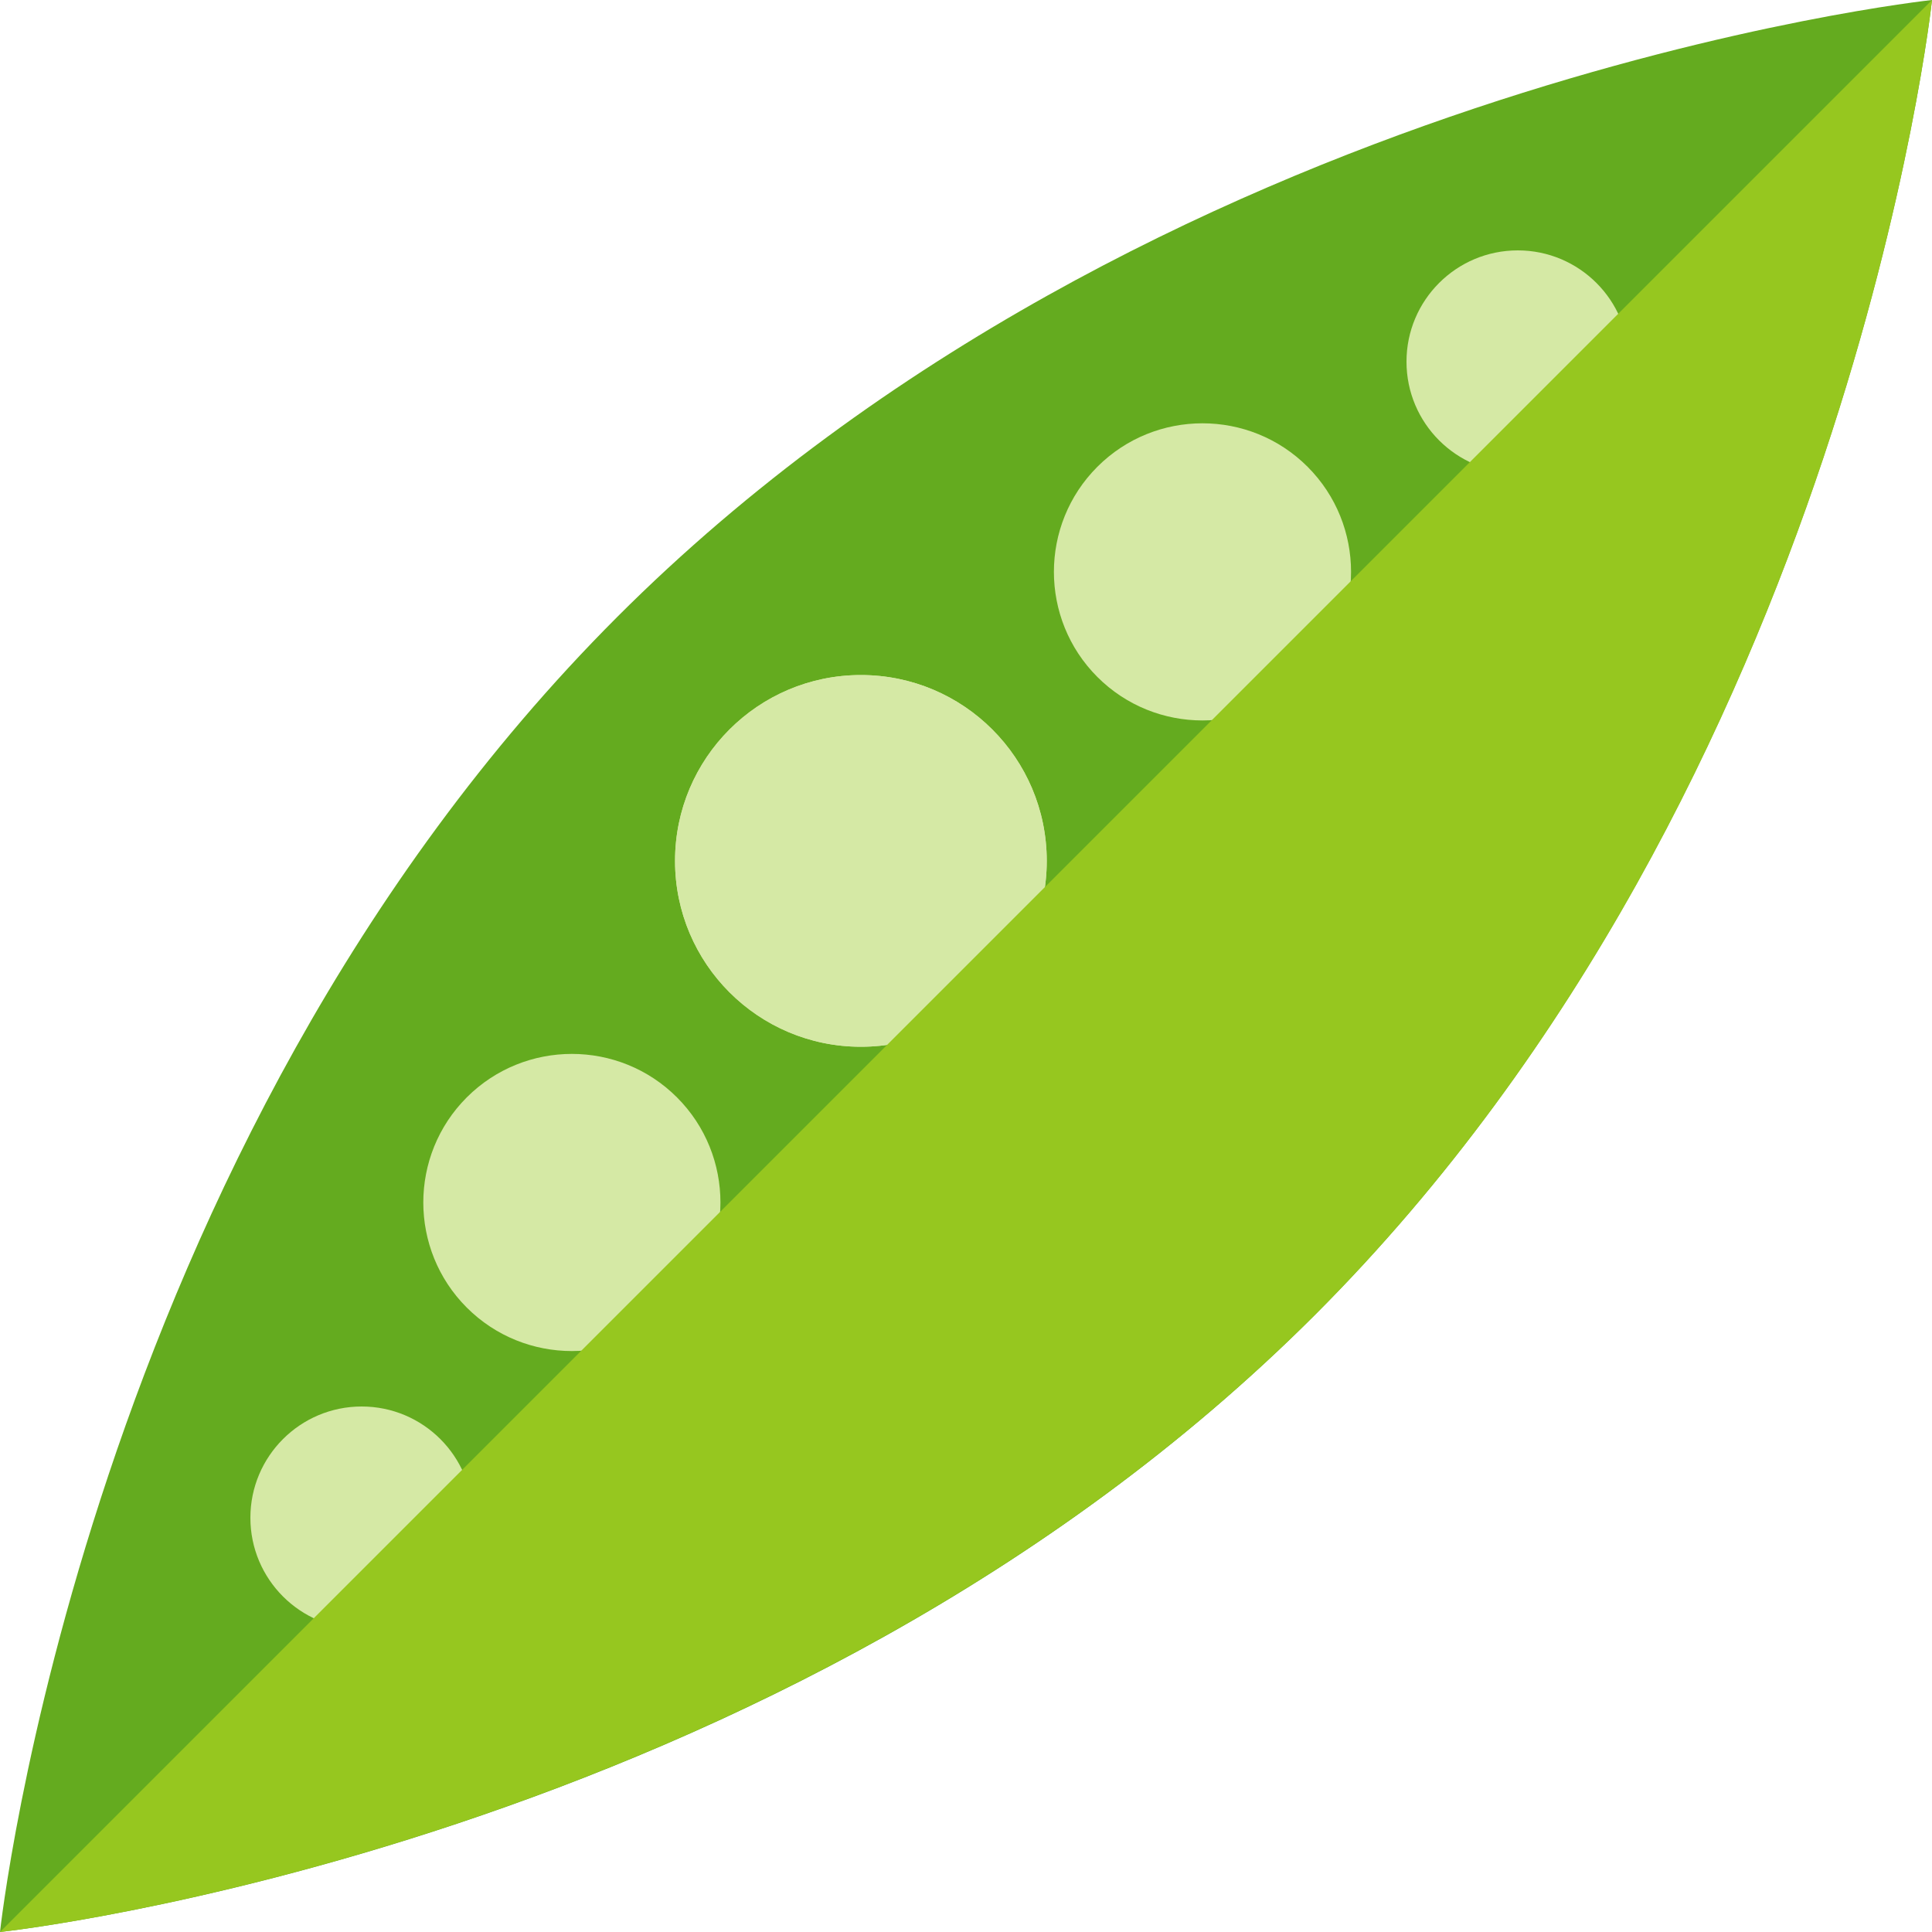 <?xml version="1.0" encoding="utf-8"?>
<!-- Generator: Adobe Illustrator 23.0.1, SVG Export Plug-In . SVG Version: 6.00 Build 0)  -->
<svg version="1.1" id="_x32_5_Fisolen_x2F_Bohnen_frisch"
	 xmlns="http://www.w3.org/2000/svg" xmlns:xlink="http://www.w3.org/1999/xlink" x="0px" y="0px" viewBox="0 0 500 500"
	 style="enable-background:new 0 0 500 500;" xml:space="preserve">
<style type="text/css">
	.st0{fill:#64AB1F;}
	.st1{fill:#D5E9A5;}
	.st2{fill:#96C71F;}
</style>
<g>
	<path class="st0" d="M500,0c0,0-21.7,202.2-159.7,340.3S0,500,0,500s21.7-202.2,159.7-340.3S500,0,500,0z"/>
	<path class="st1" d="M338.4,120.8c15,15,15,39.4,0,54.4s-39.4,15-54.4,0s-15-39.4,0-54.4S323.4,105.8,338.4,120.8z"/>
	<circle class="st1" cx="222.8" cy="222.8" r="48.1"/>
	<circle class="st1" cx="392.8" cy="93.6" r="28.8"/>
	<path class="st1" d="M120.8,338.4c15,15,39.4,15,54.4,0s15-39.4,0-54.4s-39.4-15-54.4,0S105.8,323.4,120.8,338.4z"/>
	<circle class="st1" cx="222.8" cy="222.8" r="48.1"/>
	<circle class="st1" cx="93.6" cy="392.8" r="28.8"/>
	<g>
		<path class="st2" d="M0,500c0,0,202.2-21.7,340.3-159.7S500,0,500,0L0,500z"/>
	</g>
</g>
</svg>
